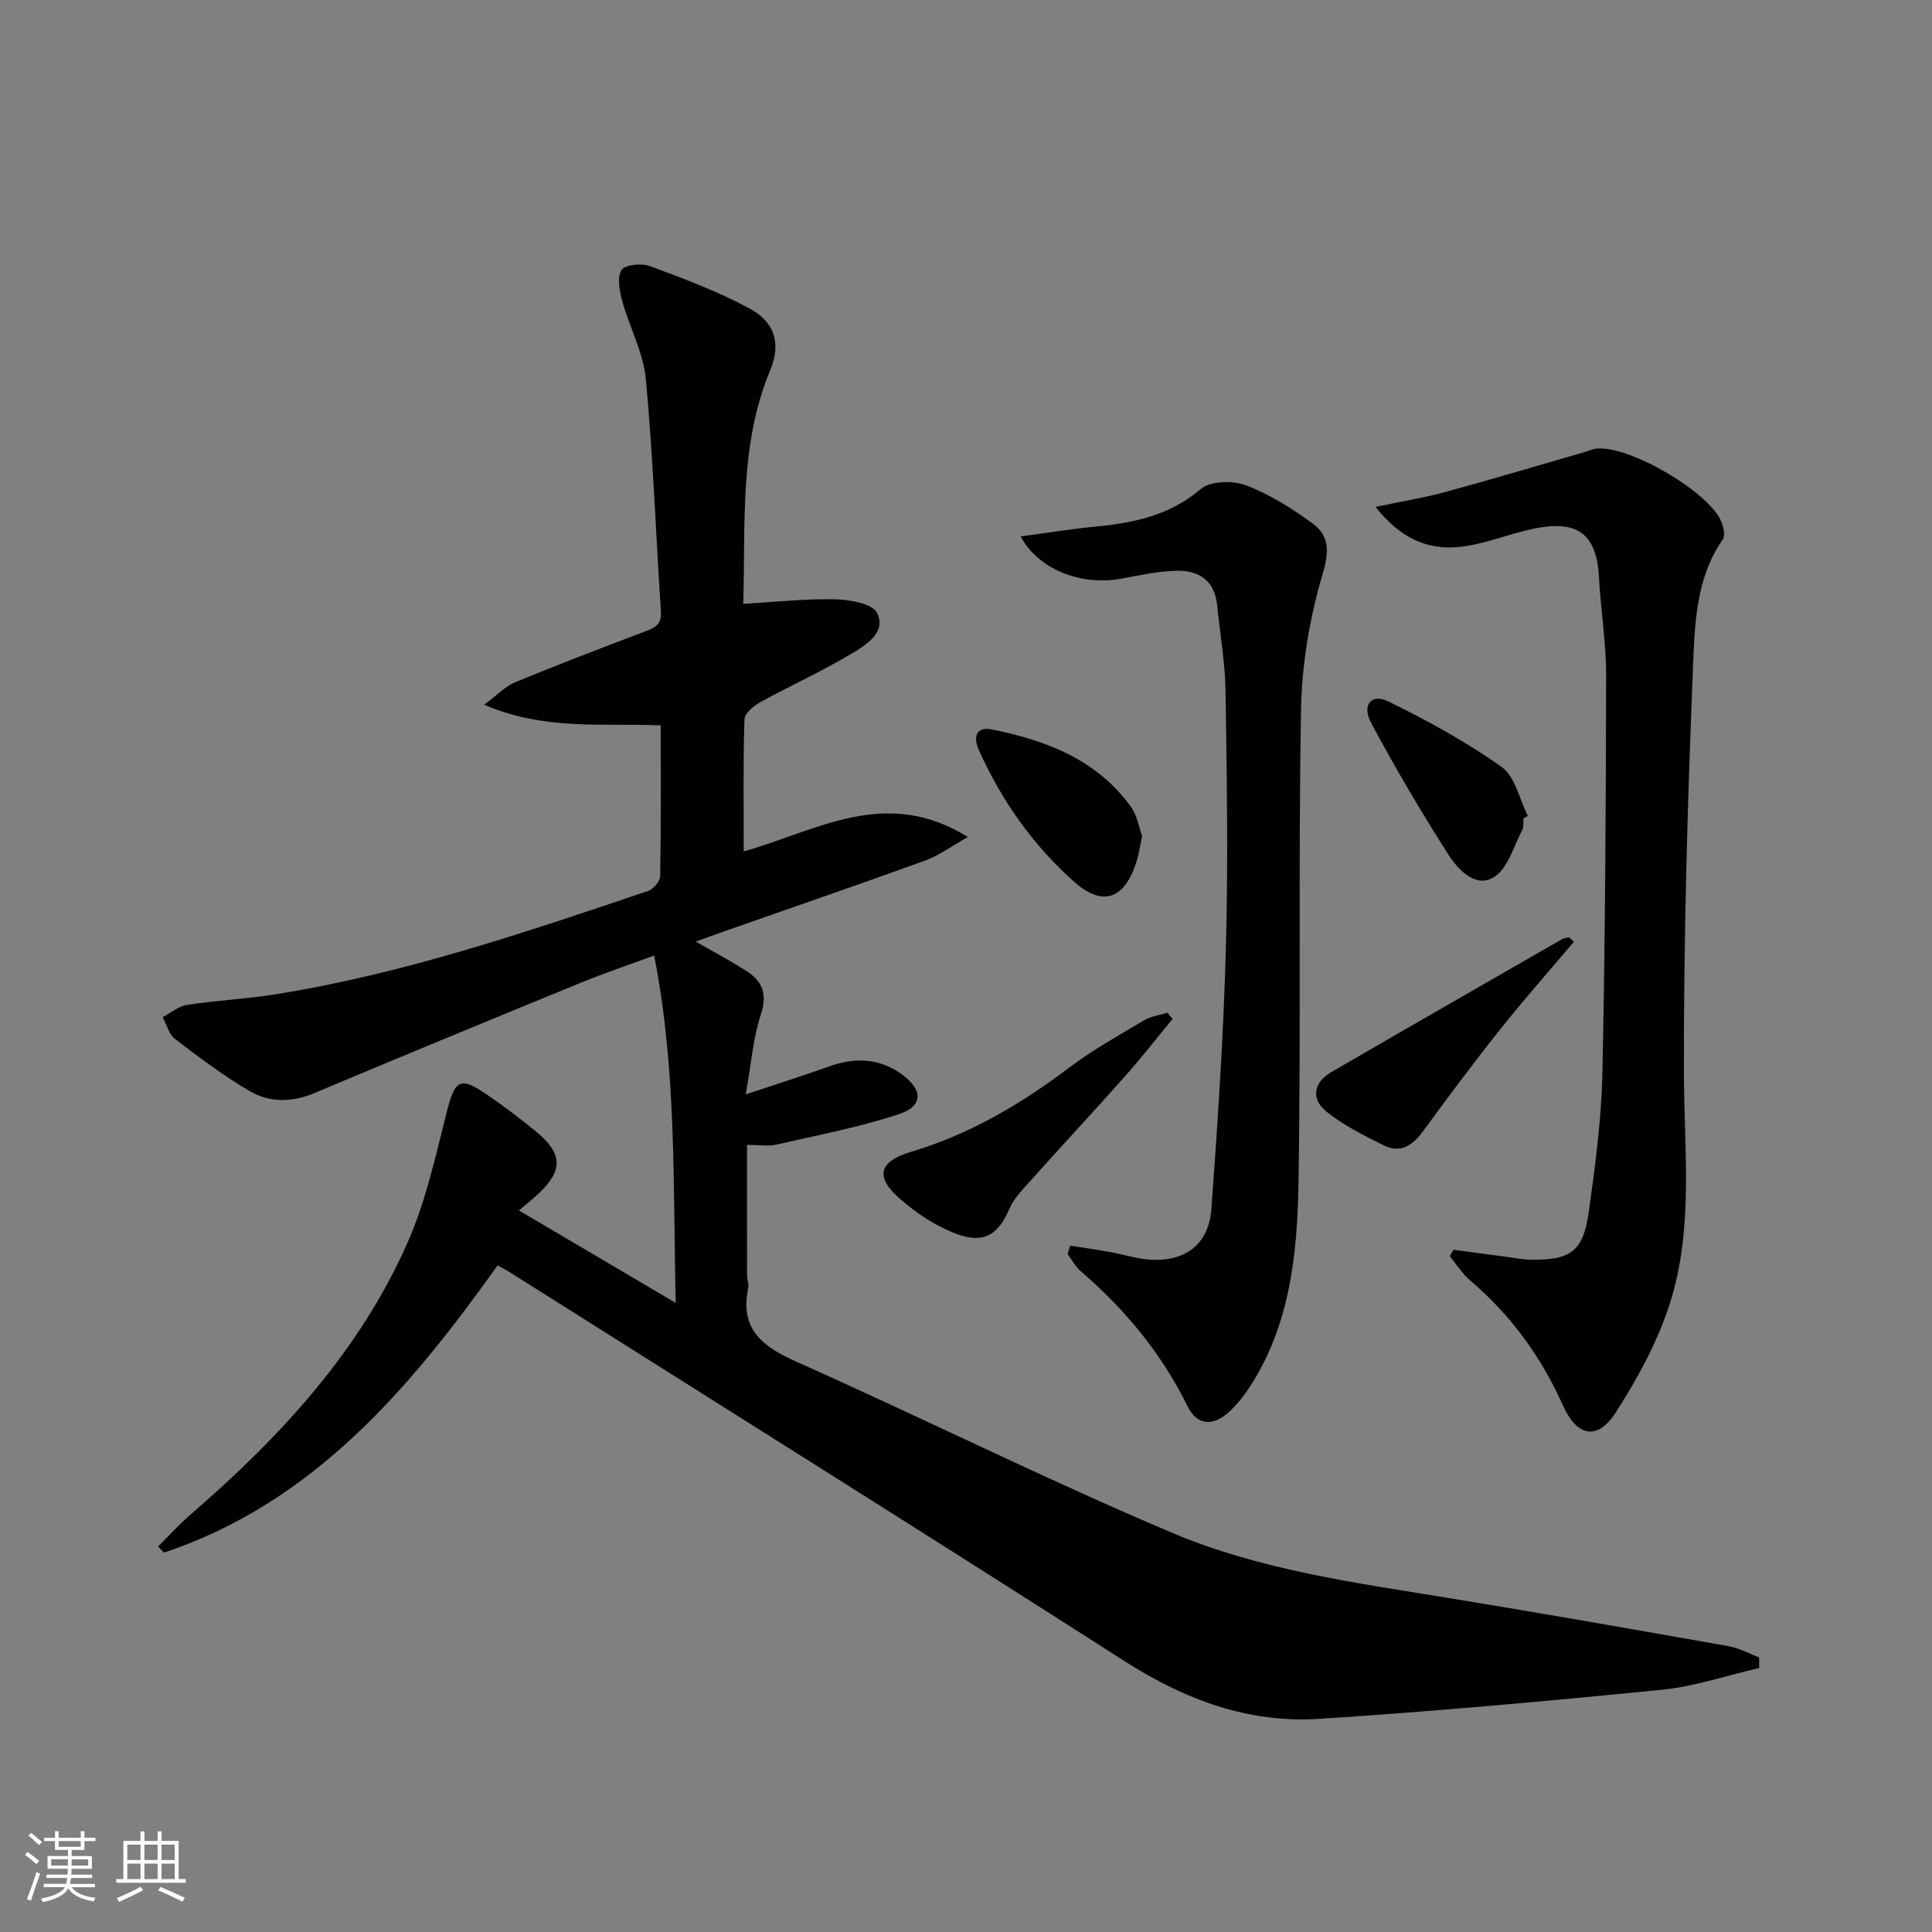 <svg enable-background="new 0 0 400 400" viewBox="0 0 400 400" xmlns="http://www.w3.org/2000/svg"><rect x="0" y="0" width="400" height="400" fill="#808080" stroke="none"/><path d="m5.17 384 .55-.58c.85.61 1.65 1.24 2.4 1.87l-.59.64c-.83-.73-1.62-1.38-2.36-1.93m1.22 9.53-.82-.34c.71-1.76 1.37-3.64 1.98-5.63.24.13.5.25.76.36-.6 1.67-1.24 3.54-1.92 5.61m-.5-13.5.57-.54c.56.44 1.31 1.06 2.26 1.87l-.64.64c-.68-.66-1.41-1.32-2.19-1.97m3.25.46h2.24v-1.36h.77v1.36h4.57v-1.36h.76v1.36h2.28v.69h-2.28v1.84h-2.64v1.26h4.18v2.64h-4.21c0 .45-.02.86-.05 1.21h4.32v.69h-4.38c-.04.34-.1.75-.19 1.22h5.15v.69h-4.82c.87 1.19 2.51 1.92 4.93 2.19-.17.31-.3.57-.37.76-2.77-.49-4.52-1.41-5.26-2.76-.56 1.26-2.3 2.23-5.24 2.9-.12-.24-.26-.48-.43-.72 2.73-.55 4.38-1.34 4.96-2.38h-4.38v-.69h4.65c.1-.38.17-.79.21-1.22h-4.32v-.69h4.4c.03-.34.05-.75.05-1.21h-4.2v-2.64h4.23v-1.26h-2.69v-1.84h-2.24zm1.46 4.46v1.29h3.45c.01-.4.02-.57.01-.53v-.32-.45h-3.46zm1.55-2.59h4.57v-1.19h-4.57zm6.11 2.59h-3.42v.77c-.01.19-.01.37-.02.53h3.44z" fill="#fbfcfa"/><path d="m32.63 379.16h.82v1.98h3.54v7.89h1.46v.78h-14.37v-.78h1.46v-7.89h3.55v-1.98h.82v1.98h2.73v-1.98zm-3.49 11.48.5.73c-1.61.82-3.28 1.63-5 2.41-.13-.27-.28-.55-.44-.82 1.75-.72 3.4-1.49 4.94-2.32m-2.78-5.55h2.73v-3.18h-2.73zm0 3.95h2.73v-3.2h-2.73zm3.54-3.95h2.73v-3.18h-2.73zm0 3.95h2.73v-3.2h-2.73zm7.89 4.68c-1.84-.92-3.51-1.7-5.02-2.32l.45-.73c1.89.8 3.57 1.55 5.04 2.23zm-1.62-11.81h-2.73v3.18h2.73zm-2.73 7.13h2.73v-3.2h-2.73z" fill="#fbfcfa"/><g fill="#010102"><path d="m364.21 345.35c-6.7 1.54-13.32 3.82-20.1 4.49-23.63 2.35-47.3 4.5-70.99 6.03-14.68.95-27.86-3.99-40.31-11.96-42.15-26.98-84.57-53.55-126.89-80.27-.82-.52-1.69-.97-2.89-1.66-18.25 25.58-38.16 49.12-69.09 59.48-.4-.43-.8-.85-1.21-1.28 2.26-2.23 4.39-4.6 6.78-6.66 18.42-15.93 34.82-33.6 44.81-56.11 3.79-8.54 5.83-17.91 8.14-27.04 1.75-6.94 2.74-7.64 8.73-3.49 3.42 2.37 6.75 4.88 9.95 7.53 5.38 4.46 5.42 7.97.34 12.73-1.19 1.12-2.48 2.14-4.04 3.47 10.69 6.3 21.07 12.42 32.47 19.15-.6-24.54.22-48.06-4.47-71.93-5.31 1.96-10.28 3.63-15.13 5.61-18.45 7.56-36.88 15.15-55.25 22.88-4.65 1.96-9.26 1.98-13.38-.43-5.41-3.16-10.47-6.98-15.46-10.79-1.26-.96-1.71-2.98-2.54-4.51 1.68-.88 3.28-2.27 5.05-2.54 6.07-.93 12.24-1.22 18.3-2.19 26.51-4.23 51.83-12.85 77.15-21.4 1.09-.37 2.48-1.98 2.5-3.04.19-10.29.11-20.58.11-31.24-12.06-.51-23.96 1.14-36.55-4.28 2.71-2 4.37-3.8 6.42-4.65 8.73-3.61 17.57-6.97 26.4-10.33 2.09-.8 3.98-1.28 3.78-4.25-1.05-16.07-1.63-32.18-3.13-48.21-.51-5.48-3.39-10.71-4.88-16.14-.57-2.08-1.11-4.91-.14-6.43.72-1.12 4.18-1.43 5.93-.78 6.97 2.58 13.99 5.23 20.52 8.73 5.3 2.84 6.63 7.29 4.3 12.88-6.42 15.43-5.05 31.61-5.56 48.3 6.61-.38 12.83-1.08 19.03-.94 3.04.07 7.74.89 8.69 2.83 1.96 4-2.29 6.63-5.27 8.41-6.11 3.66-12.64 6.61-18.9 10.05-1.38.76-3.26 2.31-3.3 3.54-.28 8.94-.15 17.89-.15 27.37 15.07-4.22 29.31-13.61 46.42-2.98-3.65 2.04-6.11 3.88-8.87 4.88-14.05 5.08-28.19 9.94-42.29 14.89-1.53.54-3.05 1.11-5.18 1.88 3.92 2.26 7.36 4.07 10.61 6.17 3.29 2.14 4.21 4.84 2.84 8.98-1.58 4.79-1.95 9.97-3.12 16.48 6.61-2.2 11.87-3.86 17.06-5.72 5.34-1.92 10.39-1.91 15.16 1.5 4.48 3.2 4.63 6.62-.48 8.31-8.27 2.74-16.92 4.36-25.44 6.32-1.56.36-3.27.05-6.03.05 0 9.32-.01 18.23.01 27.14 0 .82.42 1.7.25 2.47-1.84 8.56 2.97 12.16 10.06 15.32 25.93 11.56 51.38 24.23 77.51 35.31 18.41 7.81 38.36 10.45 58.04 13.67 19.16 3.13 38.28 6.5 57.39 9.88 2.16.38 4.19 1.52 6.28 2.31.03.74.02 1.47.01 2.21z"/><path d="m284.78 104.95c5.46-1.15 9.94-1.86 14.29-3.04 9.58-2.61 19.1-5.46 28.65-8.21.95-.27 1.88-.7 2.84-.81 6.62-.74 23.13 8.83 25.8 15.05.48 1.13.88 2.95.32 3.76-5.46 7.83-5.78 17.06-6.14 25.85-1.15 28.25-1.97 56.54-1.9 84.81.04 15.8 1.99 31.73-2.76 47.02-2.51 8.08-6.72 15.85-11.33 23.01-3.82 5.94-8.05 5.1-10.98-1.45-4.5-10.06-10.78-18.68-19.17-25.82-1.65-1.4-2.84-3.34-4.25-5.04.26-.44.51-.89.77-1.33 3.67.49 7.34.99 11.02 1.47 1.64.22 3.29.56 4.94.58 8.3.13 10.92-1.71 12.05-9.83 1.33-9.53 2.62-19.13 2.83-28.73.58-27.45.72-54.92.77-82.38.01-6.78-1.12-13.56-1.48-20.36-.51-9.87-5.33-12.08-14.99-9.71-4.66 1.14-9.23 2.97-13.94 3.45-6.59.67-12.22-1.81-17.34-8.29z"/><path d="m221.56 257.89c2.77.44 5.55.84 8.32 1.34 2.61.47 5.18 1.3 7.8 1.53 7.49.66 12.57-2.97 13.12-10.42 1.34-18.05 2.52-36.14 3.01-54.23.48-17.64.19-35.31-.07-52.96-.09-5.95-1.15-11.89-1.74-17.83-.51-5.17-3.84-7.28-8.5-7.15-3.77.1-7.54.92-11.28 1.62-8.24 1.55-17.2-1.78-20.91-8.73 5.46-.73 10.54-1.55 15.65-2.05 7.89-.76 15.24-2.31 21.64-7.76 1.99-1.69 6.61-1.81 9.33-.78 4.89 1.84 9.51 4.75 13.77 7.86 3.45 2.52 3.58 5.64 2.17 10.39-2.7 9.09-4.34 18.8-4.51 28.29-.57 32.64.01 65.29-.52 97.93-.24 14.76-1.77 29.59-10.28 42.5-1.18 1.78-2.57 3.49-4.15 4.93-3.3 3.02-6.59 2.75-8.56-1.25-5.39-10.95-12.95-20.07-22.14-27.97-1.09-.94-1.79-2.32-2.67-3.5.18-.6.35-1.18.52-1.76z"/><path d="m242.77 210.97c-3.31 4-6.5 8.1-9.95 11.97-6.61 7.44-13.4 14.73-20.04 22.15-1.43 1.6-3 3.27-3.81 5.2-3.17 7.54-7.7 7.11-14.63 3.5-2.77-1.44-5.38-3.33-7.76-5.36-5.45-4.64-4.82-7.91 2.02-9.95 12.1-3.61 22.71-9.84 32.72-17.41 4.87-3.69 10.27-6.68 15.53-9.82 1.43-.85 3.24-1.07 4.87-1.58.35.44.7.87 1.05 1.3z"/><path d="m325.85 194.99c-5.13 6.07-10.4 12.03-15.35 18.25-5.48 6.89-10.74 13.95-15.94 21.05-2.13 2.92-4.65 4.53-8.03 2.86-4.13-2.04-8.35-4.15-11.91-7-3.27-2.62-2.64-6.06.99-8.17 15.94-9.26 31.93-18.42 47.91-27.6.39-.22.91-.2 1.37-.29.34.3.65.6.96.9z"/><path d="m315.43 169.43c-.08.83.08 1.78-.28 2.46-1.81 3.38-2.97 7.95-5.84 9.71-3.8 2.35-7.41-1.51-9.39-4.6-5.69-8.89-11.06-18.01-16.04-27.32-1.99-3.73.05-6.18 3.53-4.47 8.12 3.97 16.13 8.36 23.49 13.58 2.8 1.99 3.68 6.69 5.43 10.15-.29.17-.6.33-.9.49z"/><path d="m236.46 173.12c-.45 2.1-.68 3.75-1.17 5.31-2.43 7.69-6.94 9.42-12.87 4.16-8.51-7.55-15.01-16.77-19.71-27.18-1.26-2.79-.7-5.06 2.68-4.38 11.23 2.26 21.7 6.23 28.75 16.01 1.29 1.77 1.65 4.22 2.32 6.08z"/></g></svg>